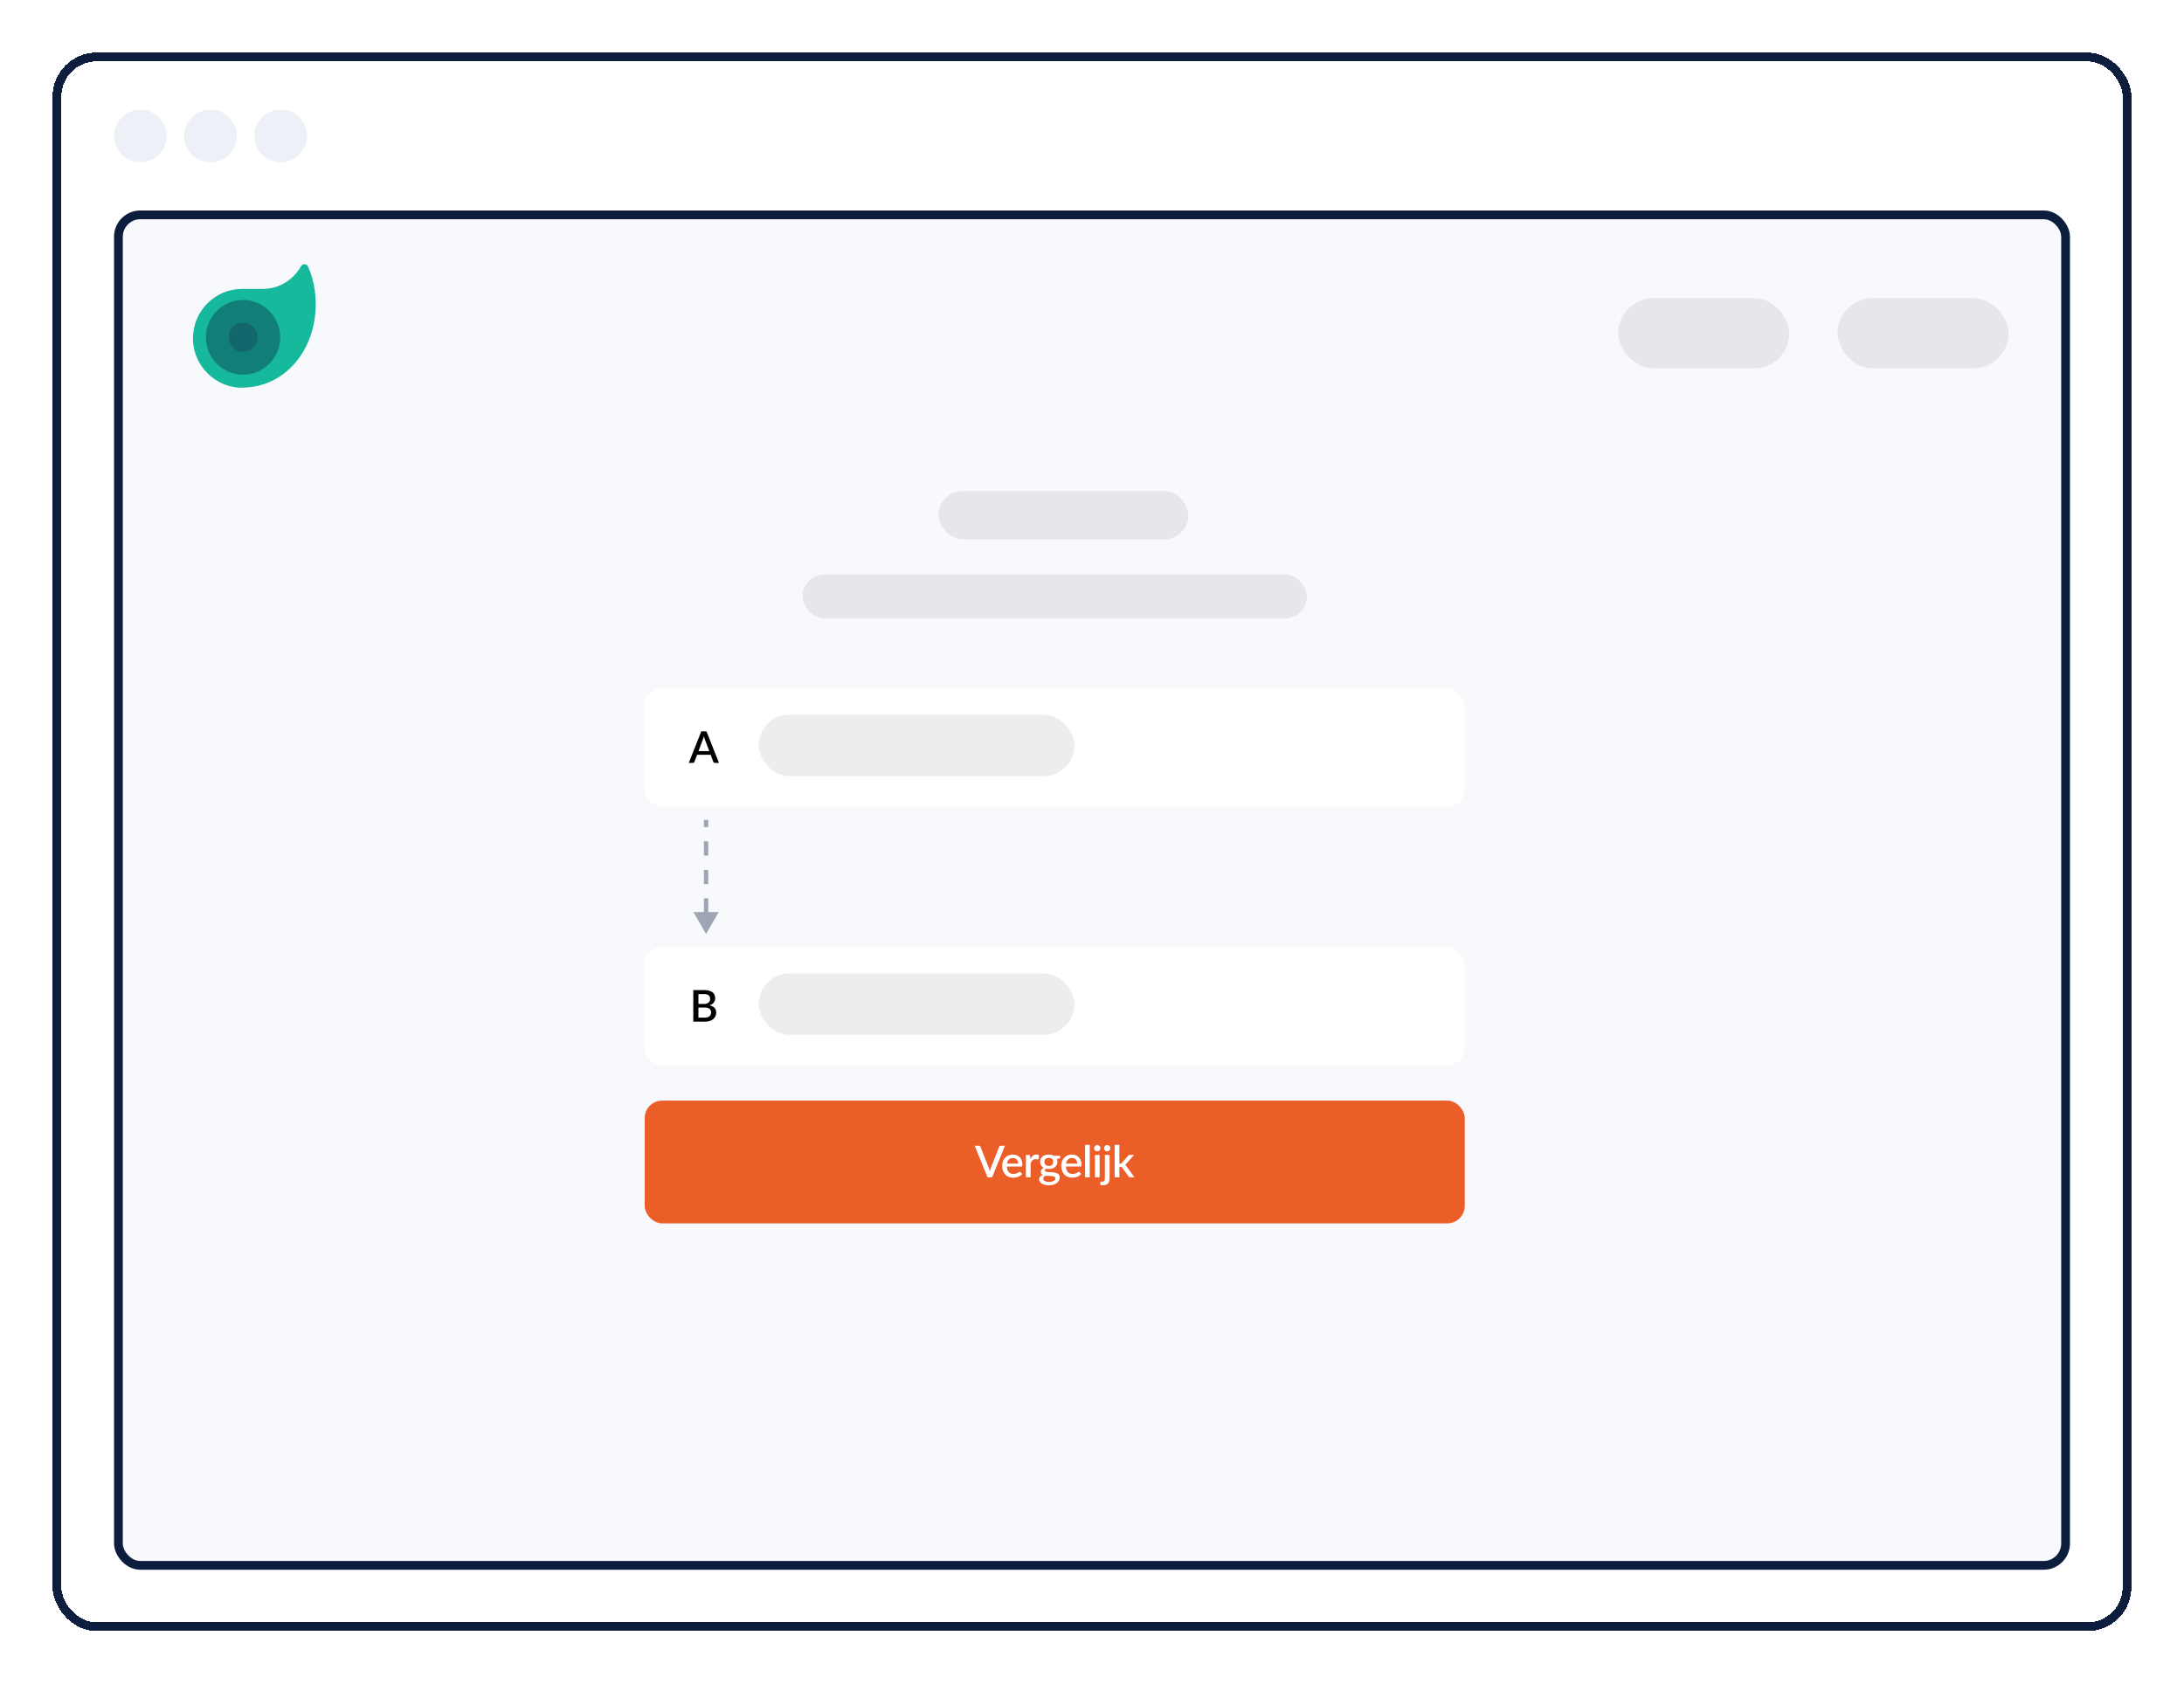 <svg xmlns="http://www.w3.org/2000/svg" width="498" height="384" fill="none" viewBox="0 0 498 384">
  <g filter="url(#a)">
    <rect width="470" height="356" x="14" y="14" fill="#fff" rx="8"/>
    <rect width="444" height="308" x="27" y="49" fill="#F8F9FC" stroke="#0D1D3E" stroke-width="2" rx="5"/>
    <rect width="187" height="28" x="147" y="251" fill="#EB5E28" rx="4"/>
    <path fill="#fff" d="m229.147 261.3-2.92 7.2h-1.055l-2.92-7.2h.935c.103 0 .186.027.25.08a.49.49 0 0 1 .145.19l1.855 4.695c.1.263.191.567.275.91.036-.17.075-.332.115-.485.043-.153.09-.295.14-.425l1.85-4.695a.47.47 0 0 1 .14-.185.37.37 0 0 1 .25-.085h.94Zm3.014 4.075c0-.18-.027-.347-.08-.5a1.111 1.111 0 0 0-.225-.405.988.988 0 0 0-.375-.27 1.218 1.218 0 0 0-.51-.1c-.39 0-.697.112-.92.335-.224.223-.365.537-.425.94h2.535Zm-2.565.66c.013.29.058.542.135.755.076.21.178.385.305.525.13.14.283.245.46.315.18.067.38.1.6.1.21 0 .391-.023.545-.07a2.942 2.942 0 0 0 .69-.32.422.422 0 0 1 .22-.075.23.23 0 0 1 .2.1l.305.395c-.127.15-.27.277-.43.38-.16.103-.33.188-.51.255a2.92 2.92 0 0 1-.555.135c-.19.03-.375.045-.555.045a2.71 2.71 0 0 1-.985-.175 2.24 2.24 0 0 1-.785-.525 2.451 2.451 0 0 1-.52-.855 3.422 3.422 0 0 1-.185-1.175c0-.353.055-.683.165-.99.113-.307.273-.573.48-.8a2.25 2.25 0 0 1 .76-.535c.3-.133.638-.2 1.015-.2.313 0 .603.052.87.155.266.1.496.248.69.445.193.197.343.438.45.725.11.283.165.607.165.97 0 .167-.019.278-.055.335-.037.057-.104.085-.2.085h-3.275Zm5.347-1.69c.16-.323.353-.577.58-.76a1.24 1.24 0 0 1 .815-.28c.11 0 .213.013.31.04a.82.82 0 0 1 .26.11l-.075.81c-.013.057-.035.097-.065.12a.18.18 0 0 1-.11.03c-.05 0-.122-.008-.215-.025a1.405 1.405 0 0 0-.295-.03c-.15 0-.283.022-.4.065a.997.997 0 0 0-.31.19c-.09.083-.17.185-.24.305a2.96 2.96 0 0 0-.195.41v3.17h-1.075v-5.1h.625c.113 0 .192.022.235.065.043.04.073.112.09.215l.065.665Zm4.209 1.56c.333 0 .583-.085.75-.255.166-.17.25-.392.25-.665 0-.28-.084-.502-.25-.665-.167-.163-.417-.245-.75-.245-.33 0-.58.082-.75.245-.167.163-.25.385-.25.665 0 .133.021.257.065.37a.819.819 0 0 0 .19.295c.083.08.186.143.31.19.126.043.271.065.435.065Zm1.495 2.845a.369.369 0 0 0-.1-.27.603.603 0 0 0-.26-.16 1.715 1.715 0 0 0-.385-.085 5.091 5.091 0 0 0-.47-.04 24.76 24.76 0 0 0-.505-.025 5.92 5.92 0 0 1-.495-.05c-.16.083-.292.183-.395.3a.605.605 0 0 0-.15.405c0 .1.025.193.075.28a.671.671 0 0 0 .24.225c.11.063.248.113.415.15.17.037.373.055.61.055.473 0 .828-.073 1.065-.22.236-.147.355-.335.355-.565Zm1.08-5.165v.4c0 .133-.08.215-.24.245l-.51.085c.086.193.13.408.13.645 0 .25-.05.477-.15.68a1.514 1.514 0 0 1-.405.52c-.174.143-.38.253-.62.33-.24.077-.5.115-.78.115-.107 0-.212-.005-.315-.015-.1-.013-.199-.03-.295-.05a.703.703 0 0 0-.215.18.322.322 0 0 0-.07.195c0 .11.048.192.145.245.096.053.223.092.38.115.16.023.341.038.545.045.203.007.41.018.62.035.21.017.416.045.62.085.203.037.383.1.54.19.16.087.288.205.385.355.096.15.145.345.145.585 0 .22-.055.435-.165.645-.11.21-.27.397-.48.56-.207.163-.46.293-.76.39-.3.1-.642.15-1.025.15-.38 0-.712-.037-.995-.11a2.312 2.312 0 0 1-.705-.3 1.28 1.28 0 0 1-.42-.43 1.041 1.041 0 0 1-.135-.51c0-.24.075-.445.225-.615.153-.17.36-.303.62-.4a.889.889 0 0 1-.34-.275.77.77 0 0 1-.125-.46c0-.15.055-.307.165-.47.11-.163.275-.302.495-.415a1.623 1.623 0 0 1-.6-.555 1.495 1.495 0 0 1-.22-.815c0-.253.048-.482.145-.685.1-.203.238-.377.415-.52.176-.143.385-.253.625-.33a2.62 2.62 0 0 1 .795-.115c.44 0 .823.092 1.15.275h1.425Zm3.906 1.79c0-.18-.027-.347-.08-.5a1.111 1.111 0 0 0-.225-.405.988.988 0 0 0-.375-.27 1.218 1.218 0 0 0-.51-.1c-.39 0-.697.112-.92.335-.224.223-.365.537-.425.94h2.535Zm-2.565.66c.013.29.058.542.135.755.076.21.178.385.305.525.13.14.283.245.46.315.18.067.38.1.6.1.21 0 .391-.023.545-.07a2.942 2.942 0 0 0 .69-.32.422.422 0 0 1 .22-.075.23.23 0 0 1 .2.1l.305.395c-.127.15-.27.277-.43.38-.16.103-.33.188-.51.255a2.92 2.92 0 0 1-.555.135c-.19.03-.375.045-.555.045a2.71 2.71 0 0 1-.985-.175 2.24 2.24 0 0 1-.785-.525 2.451 2.451 0 0 1-.52-.855 3.422 3.422 0 0 1-.185-1.175c0-.353.055-.683.165-.99.113-.307.273-.573.48-.8a2.25 2.25 0 0 1 .76-.535c.3-.133.638-.2 1.015-.2.313 0 .603.052.87.155.266.1.496.248.69.445.193.197.343.438.45.725.11.283.165.607.165.97 0 .167-.019.278-.055.335-.037.057-.104.085-.2.085h-3.275Zm5.427-4.935v7.4h-1.075v-7.4h1.075Zm2.247 2.3v5.1h-1.075v-5.1h1.075Zm.18-1.54c0 .097-.02.188-.06.275a.702.702 0 0 1-.39.385.703.703 0 0 1-.28.055.696.696 0 0 1-.275-.055.817.817 0 0 1-.22-.155.71.71 0 0 1-.21-.505c0-.1.019-.193.055-.28a.77.77 0 0 1 .375-.38.658.658 0 0 1 .555 0c.09.037.169.088.235.155a.643.643 0 0 1 .155.225c.04.087.06.18.06.28Zm2.091 1.54v5.365c0 .213-.028.413-.085.6a1.31 1.31 0 0 1-.27.495c-.123.14-.283.25-.48.33-.193.08-.428.12-.705.12-.117 0-.222-.008-.315-.025a2.461 2.461 0 0 1-.285-.07l.04-.585c.01-.067.038-.105.085-.115.043-.01.128-.015.255-.015.253 0 .43-.057.53-.17.103-.11.155-.298.155-.565V263.4h1.075Zm.175-1.54c0 .097-.02.188-.06.275a.718.718 0 0 1-.94.385.893.893 0 0 1-.225-.155.775.775 0 0 1-.15-.23.693.693 0 0 1-.055-.275.706.706 0 0 1 .205-.505.743.743 0 0 1 .225-.155.661.661 0 0 1 .555 0 .718.718 0 0 1 .23.155.656.656 0 0 1 .155.225c.04.087.06.18.06.28Zm2.051-.76v4.29h.23c.073 0 .133-.01.18-.03a.408.408 0 0 0 .145-.125l1.43-1.635a.524.524 0 0 1 .165-.15.472.472 0 0 1 .23-.05h.975l-1.72 1.94c-.1.13-.21.233-.33.31.066.047.125.1.175.16.05.057.098.122.145.195l1.835 2.495h-.96a.57.57 0 0 1-.225-.04.401.401 0 0 1-.16-.16l-1.475-2a.355.355 0 0 0-.15-.145.561.561 0 0 0-.225-.035h-.265v2.38h-1.075v-7.4h1.075ZM14 22a8 8 0 0 1 8-8h454a8 8 0 0 1 8 8v26H14V22Z"/>
    <circle cx="32" cy="31" r="6" fill="#EDF0F6"/>
    <circle cx="48" cy="31" r="6" fill="#EDF0F6"/>
    <circle cx="64" cy="31" r="6" fill="#EDF0F6"/>
    <path fill="#16B99C" d="M68.61 60.76c.392-.692 1.325-.663 1.652.07C71.37 63.317 72 66.367 72 69.312c0 10.112-6.446 18.371-15.604 19.04-4.72.504-8.313-1.954-10.203-4.529C44.123 81.002 44 78.281 44 77.154c0-6.217 5.017-11.262 11.2-11.262h4.667c3.698 0 6.935-1.97 8.744-5.132Z"/>
    <ellipse cx="55.421" cy="76.933" fill="#0D1D3E" fill-opacity=".38" rx="8.474" ry="8.522"/>
    <ellipse cx="55.421" cy="76.932" fill="#0D1D3E" fill-opacity=".23" rx="3.316" ry="3.335"/>
    <rect width="39" height="16" x="369" y="68" fill="#0D1D3E" fill-opacity=".08" rx="8"/>
    <rect width="39" height="16" x="419" y="68" fill="#0D1D3E" fill-opacity=".08" rx="8"/>
    <g filter="url(#b)">
      <rect width="187" height="27" x="147" y="157" fill="#fff" rx="4"/>
    </g>
    <path fill="#000" d="m161.732 171.3-.99-2.63a7.439 7.439 0 0 1-.245-.775 4.813 4.813 0 0 1-.12.435c-.043.13-.083.245-.12.345l-.99 2.625h2.465Zm2.215 2.7h-.905a.394.394 0 0 1-.25-.075.53.53 0 0 1-.145-.195l-.6-1.59h-3.1l-.6 1.59a.47.47 0 0 1-.14.185.37.37 0 0 1-.25.085h-.905l2.855-7.2h1.185l2.855 7.2Z"/>
    <rect width="72" height="14" x="173" y="163" fill="#0D1D3E" fill-opacity=".08" rx="7"/>
    <g filter="url(#c)">
      <rect width="187" height="27" x="147" y="216" fill="#fff" rx="4"/>
    </g>
    <path fill="#000" d="M160.708 232.075c.264 0 .485-.03.665-.09.184-.063.332-.148.445-.255a.908.908 0 0 0 .25-.375 1.35 1.35 0 0 0 .08-.47c0-.34-.116-.607-.35-.8-.23-.197-.595-.295-1.095-.295h-1.445v2.285h1.45Zm-1.45-5.36v2.25h1.17c.5 0 .874-.097 1.12-.29.247-.193.37-.472.37-.835 0-.397-.116-.683-.35-.86-.23-.177-.591-.265-1.085-.265h-1.225Zm1.225-.915c.46 0 .854.045 1.18.135.327.087.595.212.805.375.21.163.364.363.46.6.1.233.15.497.15.79 0 .17-.026.335-.08.495a1.41 1.41 0 0 1-.24.445c-.106.137-.241.26-.405.37-.163.11-.356.202-.58.275 1.02.217 1.53.758 1.53 1.625 0 .307-.058.588-.175.845a1.85 1.85 0 0 1-.5.66 2.34 2.34 0 0 1-.805.43 3.57 3.57 0 0 1-1.095.155h-2.64v-7.2h2.395Z"/>
    <rect width="72" height="14" x="173" y="222" fill="#0D1D3E" fill-opacity=".08" rx="7"/>
    <rect width="115" height="10" x="183" y="131" fill="#0D1D3E" fill-opacity=".08" rx="5"/>
    <rect width="57" height="11" x="214" y="112" fill="#0D1D3E" fill-opacity=".08" rx="5.5"/>
    <path fill="#0D1D3E" fill-opacity=".38" d="m161 213 2.887-5h-5.774l2.887 5Zm-.5-26v1.625h1V187h-1Zm0 4.875v3.25h1v-3.25h-1Zm0 6.5v3.25h1v-3.25h-1Zm0 6.5v3.25h1v-3.25h-1Z"/>
    <rect width="472" height="358" x="13" y="13" stroke="#0D1D3E" stroke-width="2" rx="9" shape-rendering="crispEdges"/>
  </g>
  <defs>
    <filter id="a" width="498" height="384" x="0" y="0" color-interpolation-filters="sRGB" filterUnits="userSpaceOnUse">
      <feFlood flood-opacity="0" result="BackgroundImageFix"/>
      <feColorMatrix in="SourceAlpha" result="hardAlpha" values="0 0 0 0 0 0 0 0 0 0 0 0 0 0 0 0 0 0 127 0"/>
      <feOffset/>
      <feGaussianBlur stdDeviation="6"/>
      <feComposite in2="hardAlpha" operator="out"/>
      <feColorMatrix values="0 0 0 0 0 0 0 0 0 0 0 0 0 0 0 0 0 0 0.08 0"/>
      <feBlend in2="BackgroundImageFix" result="effect1_dropShadow_6149_50221"/>
      <feBlend in="SourceGraphic" in2="effect1_dropShadow_6149_50221" result="shape"/>
    </filter>
    <filter id="b" width="191" height="31" x="145" y="155" color-interpolation-filters="sRGB" filterUnits="userSpaceOnUse">
      <feFlood flood-opacity="0" result="BackgroundImageFix"/>
      <feColorMatrix in="SourceAlpha" result="hardAlpha" values="0 0 0 0 0 0 0 0 0 0 0 0 0 0 0 0 0 0 127 0"/>
      <feOffset/>
      <feGaussianBlur stdDeviation="1"/>
      <feComposite in2="hardAlpha" operator="out"/>
      <feColorMatrix values="0 0 0 0 0 0 0 0 0 0 0 0 0 0 0 0 0 0 0.12 0"/>
      <feBlend in2="BackgroundImageFix" result="effect1_dropShadow_6149_50221"/>
      <feBlend in="SourceGraphic" in2="effect1_dropShadow_6149_50221" result="shape"/>
    </filter>
    <filter id="c" width="191" height="31" x="145" y="214" color-interpolation-filters="sRGB" filterUnits="userSpaceOnUse">
      <feFlood flood-opacity="0" result="BackgroundImageFix"/>
      <feColorMatrix in="SourceAlpha" result="hardAlpha" values="0 0 0 0 0 0 0 0 0 0 0 0 0 0 0 0 0 0 127 0"/>
      <feOffset/>
      <feGaussianBlur stdDeviation="1"/>
      <feComposite in2="hardAlpha" operator="out"/>
      <feColorMatrix values="0 0 0 0 0 0 0 0 0 0 0 0 0 0 0 0 0 0 0.12 0"/>
      <feBlend in2="BackgroundImageFix" result="effect1_dropShadow_6149_50221"/>
      <feBlend in="SourceGraphic" in2="effect1_dropShadow_6149_50221" result="shape"/>
    </filter>
  </defs>
</svg>
